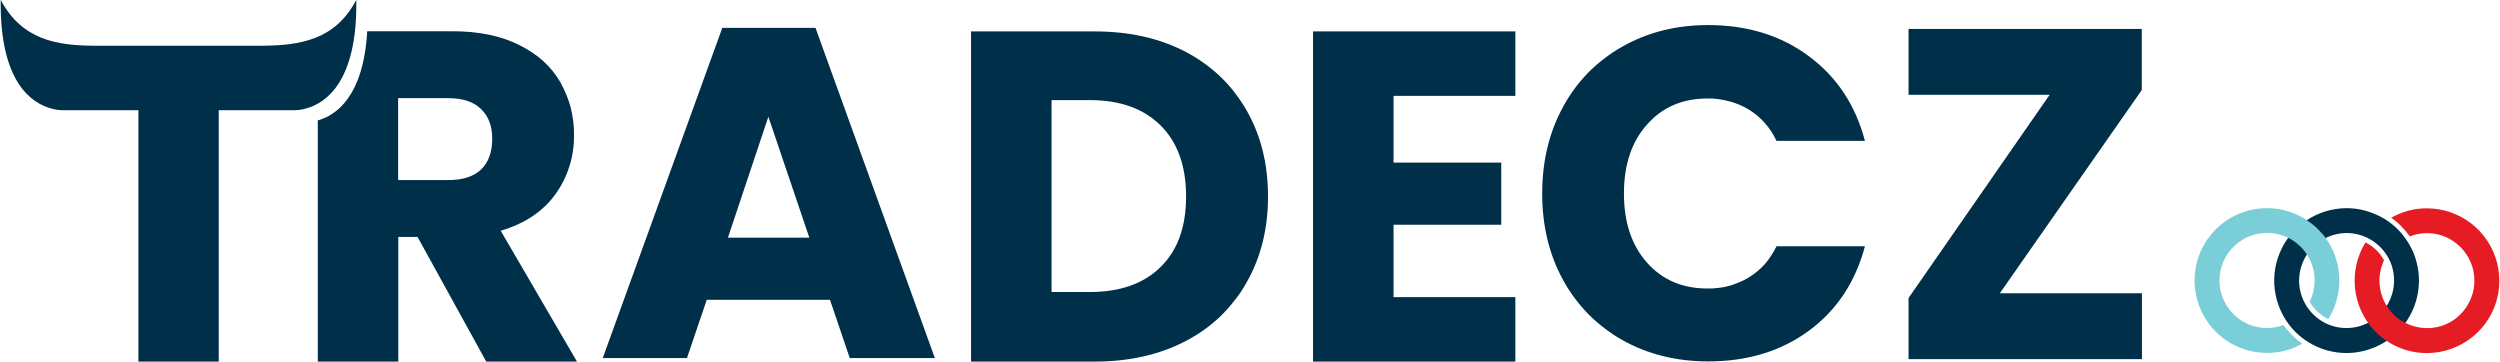 <svg version="1.2" xmlns="http://www.w3.org/2000/svg" viewBox="0 0 1416 205" width="1416" height="205"><style>.a{fill:#002f49}.b{fill:#7aced7}.c{fill:#e51c24}</style><path class="a" d="m173.5 61.4q-0.8 0.2-1.5 0.4-0.8 0.1-1.5 0.3-0.8 0.1-1.5 0.2-0.8 0-1.6 0.1h-43.5v142.4h-45.5v-142.4h-43.5q-0.8-0.1-1.6-0.1-0.7-0.1-1.5-0.2-0.8-0.2-1.5-0.3-0.8-0.2-1.5-0.4c-11.2-3.1-29-15.3-28.4-61.5 12.1 23.1 32.6 25.8 52.4 26 3.8 0 7.5 0 11.2 0h74.3c3.7 0 7.4 0 11.1 0 19.9-0.3 40.4-2.9 52.4-26 0.7 46.2-17.1 58.4-28.3 61.5z"/><path fill-rule="evenodd" class="a" d="m326.8 204.8h-51.4l-38.9-70.6h-10.9v70.6h-45.6v-136.6c10.2-2.8 25.9-13.4 28-50.5h48.4q22.1 0 37.7 7.8 15.6 7.7 23.3 21.1 1.9 3.5 3.4 7.1 1.5 3.6 2.5 7.4 0.9 3.8 1.4 7.7 0.5 3.9 0.4 7.8 0.1 4.5-0.6 8.9-0.6 4.4-2 8.7-1.3 4.2-3.3 8.2-2 4-4.6 7.6-10.5 14.6-31 20.7zm-48-126.3q0-10.6-6.3-16.7-6.2-6.2-18.7-6.2h-28.3v46.4h28.3q12.5 0 18.8-6.1 6.2-6.1 6.2-17.4z"/><path fill-rule="evenodd" class="a" d="m718.2 111.3q0 27.5-12.2 48.8-2.9 5.3-6.7 10-3.7 4.8-8 9-4.4 4.2-9.3 7.7-4.9 3.5-10.3 6.3-22.3 11.7-51.6 11.7h-70.1v-187h70.1q29.5 0 51.7 11.7 5.3 2.8 10.2 6.3 4.9 3.5 9.3 7.7 4.3 4.1 8 8.9 3.7 4.8 6.7 10 12.2 21.2 12.2 48.9zm-60.8 39.9q14.4-14.1 14.4-39.9 0-25.9-14.4-40.2-14.4-14.4-40.2-14.4h-21.6v108.7h21.6q25.8 0 40.2-14.2z"/><path class="a" d="m858.3 54.3v-36.5h-114.6v187h114.6v-36.5h-69v-41h61v-35.2h-61v-37.8z"/><path class="a" d="m990.3 157.3q-2.7 1.6-5.5 2.7-2.8 1.2-5.7 2-3 0.8-6 1.1-3.1 0.4-6.1 0.3-21.1 0-34.1-14.6-13.1-14.7-13.1-39.2 0-24.5 13.1-39.1 13-14.7 34.1-14.7 3.1-0.1 6.1 0.3 3 0.4 6 1.2 2.9 0.7 5.8 1.9 2.8 1.2 5.4 2.7 2.6 1.6 4.9 3.5 2.4 2 4.4 4.3 2 2.2 3.7 4.8 1.6 2.5 2.9 5.3h50.1q-8-30.4-31.8-48-23.7-17.6-57-17.6-27.1 0-48.6 12.2-5.2 2.9-10 6.6-4.8 3.6-9.1 7.9-4.2 4.3-7.8 9.1-3.6 4.9-6.5 10.2-12 21.7-12 49.4 0 27.7 12 49.3 2.9 5.3 6.5 10.1 3.6 4.8 7.8 9.1 4.3 4.3 9.1 7.9 4.8 3.7 10 6.6 21.5 12.1 48.7 12.1 33.3 0 57-17.4 23.6-17.4 31.7-47.8h-50.1q-1.3 2.7-3 5.3-1.6 2.5-3.6 4.8-2.1 2.3-4.4 4.2-2.3 1.9-4.9 3.5z"/><path class="a" d="m1213.1 16.4h-132.1v37.3h79.9l-79.9 115.1v34.6h132.2v-37.3h-80.5l80.4-115.1z"/><path fill-rule="evenodd" class="a" d="m470.1 169.8h-69.8l-11.2 33h-47.7l67.7-187h52.8l67.6 187h-48.2zm-11.7-35.2l-23.2-68.5-22.9 68.5z"/><path fill-rule="evenodd" class="a" d="m1344.8 121.1c5 2 9.5 5 13.3 8.8 3.8 3.8 6.8 8.4 8.9 13.3 2 5 3.1 10.3 3.1 15.7 0 16.6-9.9 31.6-25.3 37.9-15.3 6.4-32.9 2.9-44.7-8.8-11.7-11.8-15.2-29.4-8.9-44.7 6.4-15.4 21.3-25.3 37.9-25.4 5.4 0 10.7 1.1 15.7 3.2zm-26 13c-3.2 1.3-6.2 3.3-8.7 5.8-2.5 2.5-4.5 5.4-5.8 8.7-1.4 3.3-2.1 6.8-2.1 10.3 0 10.9 6.6 20.7 16.6 24.9 10.1 4.1 21.6 1.8 29.3-5.9 7.7-7.7 10-19.2 5.9-29.3-4.2-10-14-16.6-24.9-16.6-3.5 0-7 0.7-10.3 2.1z"/><path class="b" d="m1318.8 137.1q-1.4-2.2-3-4.2-1.7-1.9-3.5-3.7-1.9-1.8-4-3.3-2-1.5-4.3-2.8c-12.7-7.1-28.2-6.9-40.7 0.4-12.6 7.4-20.3 20.8-20.3 35.4 0 14.5 7.7 28 20.3 35.4 12.5 7.3 28 7.5 40.7 0.4q-1.5-1.1-2.9-2.3-1.5-1.2-2.8-2.5-1.4-1.4-2.6-2.8-1.2-1.4-2.3-3c-12.1 4.5-25.7-0.2-32.4-11.3-6.7-11.1-4.6-25.3 5.1-34 9.6-8.6 24-9.2 34.3-1.4 10.3 7.9 13.5 21.9 7.8 33.5q0.9 1.6 2 3 1.2 1.5 2.5 2.7 1.4 1.2 2.9 2.3 1.5 1 3.2 1.8c2-3.3 3.6-6.8 4.6-10.5 1.1-3.7 1.6-7.5 1.6-11.3 0-3.8-0.5-7.7-1.6-11.4-1-3.6-2.6-7.2-4.6-10.4z"/><path class="c" d="m1374.6 118q-2.6 0-5.3 0.3-2.6 0.4-5.1 1-2.6 0.7-5 1.7-2.5 1-4.8 2.3 1.5 1.1 3 2.3 1.4 1.2 2.7 2.6 1.3 1.3 2.5 2.7 1.2 1.5 2.3 3c8.3-3.2 17.6-2.2 24.9 2.9 7.3 5 11.7 13.3 11.7 22.2 0 8.8-4.4 17.1-11.7 22.2-7.3 5-16.6 6-24.9 2.8-3.5-1.3-6.6-3.3-9.2-5.9-2.6-2.6-4.7-5.8-6.1-9.2-1.3-3.4-2-7.1-1.9-10.8 0.2-3.7 1-7.3 2.6-10.7q-0.9-1.6-2-3.1-1.1-1.4-2.4-2.7-1.4-1.3-2.9-2.4-1.5-1-3.2-1.9c-9.8 15.9-7.7 36.4 5.1 50 12.9 13.5 33.3 16.6 49.6 7.5 16.4-9 24.5-28 19.8-46.1-4.7-18.1-21-30.7-39.7-30.7z"/></svg>